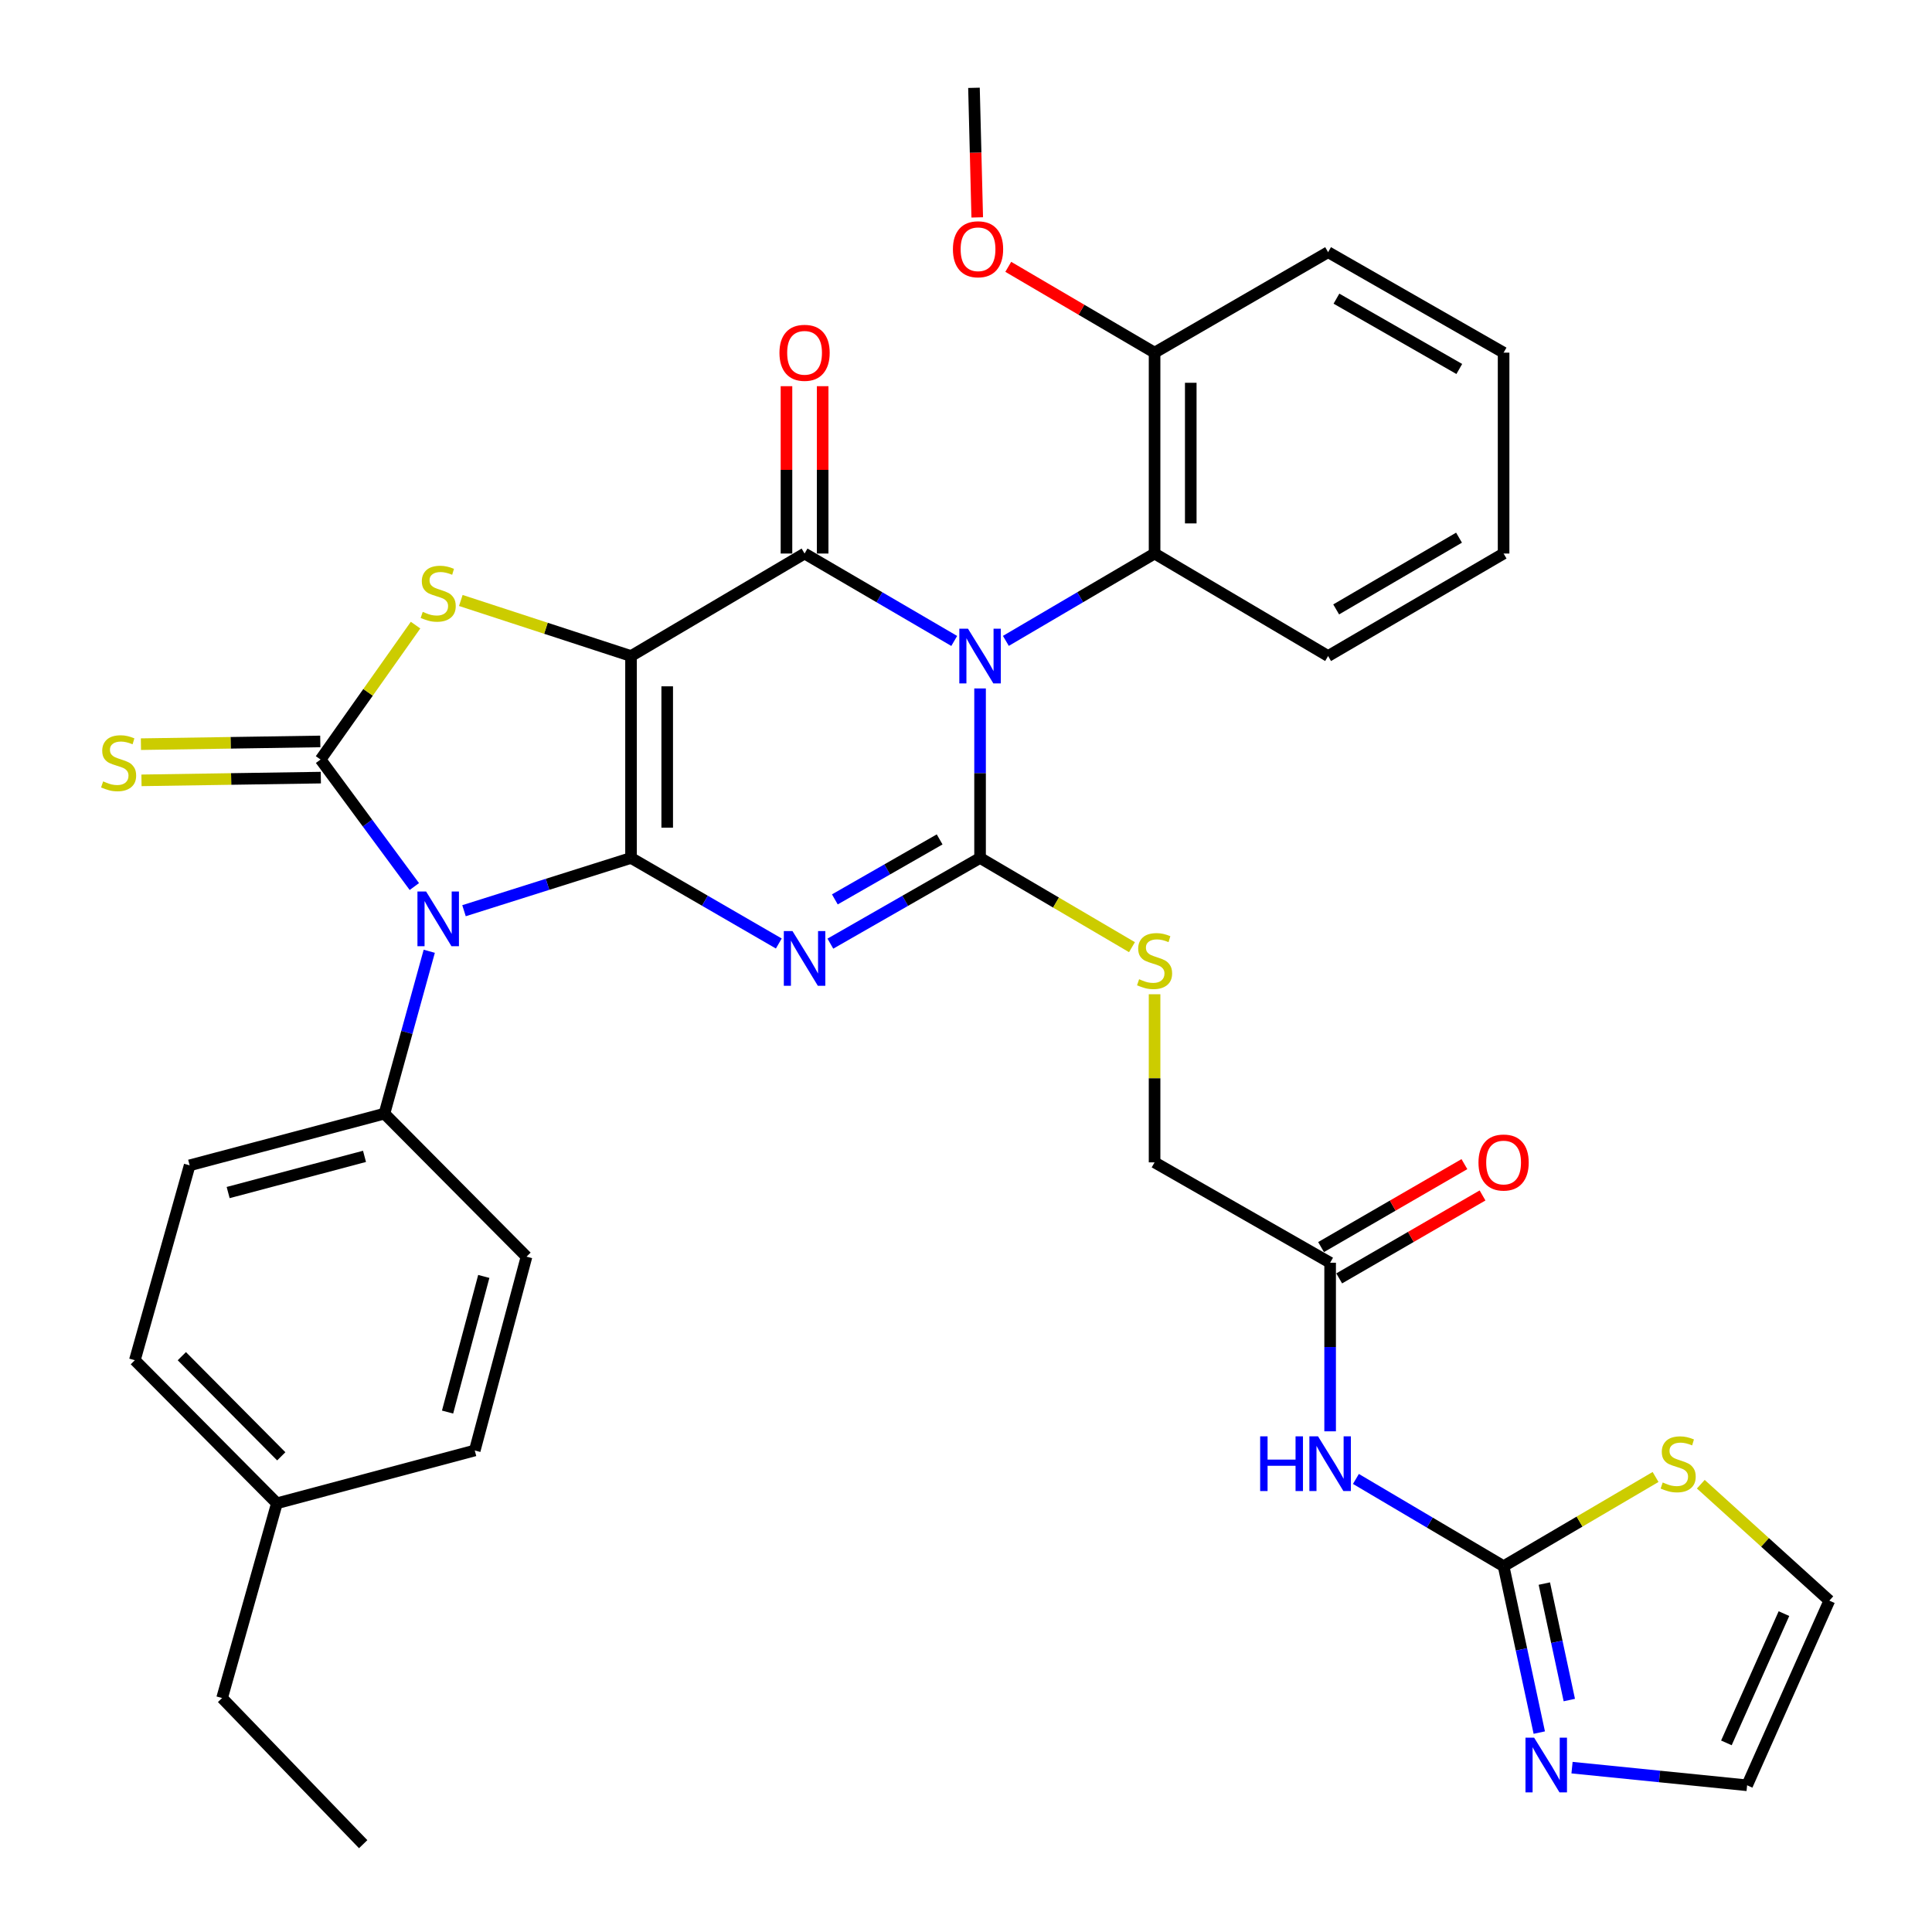 <?xml version='1.0' encoding='iso-8859-1'?>
<svg version='1.1' baseProfile='full'
              xmlns='http://www.w3.org/2000/svg'
                      xmlns:rdkit='http://www.rdkit.org/xml'
                      xmlns:xlink='http://www.w3.org/1999/xlink'
                  xml:space='preserve'
width='1000px' height='1000px' viewBox='0 0 1000 1000'>
<!-- END OF HEADER -->
<rect style='opacity:1.0;fill:#FFFFFF;stroke:none' width='1000' height='1000' x='0' y='0'> </rect>
<path class='bond-0' d='M 326.617,444.073 L 326.617,339.564' style='fill:none;fill-rule:evenodd;stroke:#000000;stroke-width:6px;stroke-linecap:butt;stroke-linejoin:miter;stroke-opacity:1' />
<path class='bond-0' d='M 345.346,428.396 L 345.346,355.241' style='fill:none;fill-rule:evenodd;stroke:#000000;stroke-width:6px;stroke-linecap:butt;stroke-linejoin:miter;stroke-opacity:1' />
<path class='bond-2' d='M 326.617,444.073 L 364.863,466.215' style='fill:none;fill-rule:evenodd;stroke:#000000;stroke-width:6px;stroke-linecap:butt;stroke-linejoin:miter;stroke-opacity:1' />
<path class='bond-2' d='M 364.863,466.215 L 403.109,488.357' style='fill:none;fill-rule:evenodd;stroke:#0000FF;stroke-width:6px;stroke-linecap:butt;stroke-linejoin:miter;stroke-opacity:1' />
<path class='bond-4' d='M 326.617,444.073 L 283.392,457.727' style='fill:none;fill-rule:evenodd;stroke:#000000;stroke-width:6px;stroke-linecap:butt;stroke-linejoin:miter;stroke-opacity:1' />
<path class='bond-4' d='M 283.392,457.727 L 240.168,471.381' style='fill:none;fill-rule:evenodd;stroke:#0000FF;stroke-width:6px;stroke-linecap:butt;stroke-linejoin:miter;stroke-opacity:1' />
<path class='bond-5' d='M 326.617,339.564 L 416.444,286.509' style='fill:none;fill-rule:evenodd;stroke:#000000;stroke-width:6px;stroke-linecap:butt;stroke-linejoin:miter;stroke-opacity:1' />
<path class='bond-7' d='M 326.617,339.564 L 282.566,325.185' style='fill:none;fill-rule:evenodd;stroke:#000000;stroke-width:6px;stroke-linecap:butt;stroke-linejoin:miter;stroke-opacity:1' />
<path class='bond-7' d='M 282.566,325.185 L 238.516,310.807' style='fill:none;fill-rule:evenodd;stroke:#CCCC00;stroke-width:6px;stroke-linecap:butt;stroke-linejoin:miter;stroke-opacity:1' />
<path class='bond-1' d='M 507.28,356.337 L 507.28,400.205' style='fill:none;fill-rule:evenodd;stroke:#0000FF;stroke-width:6px;stroke-linecap:butt;stroke-linejoin:miter;stroke-opacity:1' />
<path class='bond-1' d='M 507.28,400.205 L 507.28,444.073' style='fill:none;fill-rule:evenodd;stroke:#000000;stroke-width:6px;stroke-linecap:butt;stroke-linejoin:miter;stroke-opacity:1' />
<path class='bond-9' d='M 520.639,331.718 L 559.123,309.113' style='fill:none;fill-rule:evenodd;stroke:#0000FF;stroke-width:6px;stroke-linecap:butt;stroke-linejoin:miter;stroke-opacity:1' />
<path class='bond-9' d='M 559.123,309.113 L 597.606,286.509' style='fill:none;fill-rule:evenodd;stroke:#000000;stroke-width:6px;stroke-linecap:butt;stroke-linejoin:miter;stroke-opacity:1' />
<path class='bond-37' d='M 493.91,331.755 L 455.177,309.132' style='fill:none;fill-rule:evenodd;stroke:#0000FF;stroke-width:6px;stroke-linecap:butt;stroke-linejoin:miter;stroke-opacity:1' />
<path class='bond-37' d='M 455.177,309.132 L 416.444,286.509' style='fill:none;fill-rule:evenodd;stroke:#000000;stroke-width:6px;stroke-linecap:butt;stroke-linejoin:miter;stroke-opacity:1' />
<path class='bond-3' d='M 429.8,488.43 L 468.54,466.252' style='fill:none;fill-rule:evenodd;stroke:#0000FF;stroke-width:6px;stroke-linecap:butt;stroke-linejoin:miter;stroke-opacity:1' />
<path class='bond-3' d='M 468.54,466.252 L 507.28,444.073' style='fill:none;fill-rule:evenodd;stroke:#000000;stroke-width:6px;stroke-linecap:butt;stroke-linejoin:miter;stroke-opacity:1' />
<path class='bond-3' d='M 432.117,465.523 L 459.235,449.998' style='fill:none;fill-rule:evenodd;stroke:#0000FF;stroke-width:6px;stroke-linecap:butt;stroke-linejoin:miter;stroke-opacity:1' />
<path class='bond-3' d='M 459.235,449.998 L 486.353,434.473' style='fill:none;fill-rule:evenodd;stroke:#000000;stroke-width:6px;stroke-linecap:butt;stroke-linejoin:miter;stroke-opacity:1' />
<path class='bond-12' d='M 507.28,444.073 L 546.594,467.165' style='fill:none;fill-rule:evenodd;stroke:#000000;stroke-width:6px;stroke-linecap:butt;stroke-linejoin:miter;stroke-opacity:1' />
<path class='bond-12' d='M 546.594,467.165 L 585.908,490.257' style='fill:none;fill-rule:evenodd;stroke:#CCCC00;stroke-width:6px;stroke-linecap:butt;stroke-linejoin:miter;stroke-opacity:1' />
<path class='bond-6' d='M 214.464,458.877 L 190.193,426.003' style='fill:none;fill-rule:evenodd;stroke:#0000FF;stroke-width:6px;stroke-linecap:butt;stroke-linejoin:miter;stroke-opacity:1' />
<path class='bond-6' d='M 190.193,426.003 L 165.921,393.13' style='fill:none;fill-rule:evenodd;stroke:#000000;stroke-width:6px;stroke-linecap:butt;stroke-linejoin:miter;stroke-opacity:1' />
<path class='bond-13' d='M 222.182,492.375 L 210.585,534.395' style='fill:none;fill-rule:evenodd;stroke:#0000FF;stroke-width:6px;stroke-linecap:butt;stroke-linejoin:miter;stroke-opacity:1' />
<path class='bond-13' d='M 210.585,534.395 L 198.988,576.415' style='fill:none;fill-rule:evenodd;stroke:#000000;stroke-width:6px;stroke-linecap:butt;stroke-linejoin:miter;stroke-opacity:1' />
<path class='bond-17' d='M 425.808,286.509 L 425.808,243.2' style='fill:none;fill-rule:evenodd;stroke:#000000;stroke-width:6px;stroke-linecap:butt;stroke-linejoin:miter;stroke-opacity:1' />
<path class='bond-17' d='M 425.808,243.2 L 425.808,199.89' style='fill:none;fill-rule:evenodd;stroke:#FF0000;stroke-width:6px;stroke-linecap:butt;stroke-linejoin:miter;stroke-opacity:1' />
<path class='bond-17' d='M 407.079,286.509 L 407.079,243.2' style='fill:none;fill-rule:evenodd;stroke:#000000;stroke-width:6px;stroke-linecap:butt;stroke-linejoin:miter;stroke-opacity:1' />
<path class='bond-17' d='M 407.079,243.2 L 407.079,199.89' style='fill:none;fill-rule:evenodd;stroke:#FF0000;stroke-width:6px;stroke-linecap:butt;stroke-linejoin:miter;stroke-opacity:1' />
<path class='bond-14' d='M 165.778,383.766 L 119.36,384.473' style='fill:none;fill-rule:evenodd;stroke:#000000;stroke-width:6px;stroke-linecap:butt;stroke-linejoin:miter;stroke-opacity:1' />
<path class='bond-14' d='M 119.36,384.473 L 72.942,385.18' style='fill:none;fill-rule:evenodd;stroke:#CCCC00;stroke-width:6px;stroke-linecap:butt;stroke-linejoin:miter;stroke-opacity:1' />
<path class='bond-14' d='M 166.064,402.493 L 119.646,403.2' style='fill:none;fill-rule:evenodd;stroke:#000000;stroke-width:6px;stroke-linecap:butt;stroke-linejoin:miter;stroke-opacity:1' />
<path class='bond-14' d='M 119.646,403.2 L 73.228,403.907' style='fill:none;fill-rule:evenodd;stroke:#CCCC00;stroke-width:6px;stroke-linecap:butt;stroke-linejoin:miter;stroke-opacity:1' />
<path class='bond-36' d='M 165.921,393.13 L 190.507,358.346' style='fill:none;fill-rule:evenodd;stroke:#000000;stroke-width:6px;stroke-linecap:butt;stroke-linejoin:miter;stroke-opacity:1' />
<path class='bond-36' d='M 190.507,358.346 L 215.094,323.563' style='fill:none;fill-rule:evenodd;stroke:#CCCC00;stroke-width:6px;stroke-linecap:butt;stroke-linejoin:miter;stroke-opacity:1' />
<path class='bond-8' d='M 778.259,810.664 L 740.04,788.08' style='fill:none;fill-rule:evenodd;stroke:#000000;stroke-width:6px;stroke-linecap:butt;stroke-linejoin:miter;stroke-opacity:1' />
<path class='bond-8' d='M 740.04,788.08 L 701.821,765.496' style='fill:none;fill-rule:evenodd;stroke:#0000FF;stroke-width:6px;stroke-linecap:butt;stroke-linejoin:miter;stroke-opacity:1' />
<path class='bond-11' d='M 778.259,810.664 L 787.493,853.727' style='fill:none;fill-rule:evenodd;stroke:#000000;stroke-width:6px;stroke-linecap:butt;stroke-linejoin:miter;stroke-opacity:1' />
<path class='bond-11' d='M 787.493,853.727 L 796.728,896.789' style='fill:none;fill-rule:evenodd;stroke:#0000FF;stroke-width:6px;stroke-linecap:butt;stroke-linejoin:miter;stroke-opacity:1' />
<path class='bond-11' d='M 799.342,819.656 L 805.806,849.8' style='fill:none;fill-rule:evenodd;stroke:#000000;stroke-width:6px;stroke-linecap:butt;stroke-linejoin:miter;stroke-opacity:1' />
<path class='bond-11' d='M 805.806,849.8 L 812.27,879.944' style='fill:none;fill-rule:evenodd;stroke:#0000FF;stroke-width:6px;stroke-linecap:butt;stroke-linejoin:miter;stroke-opacity:1' />
<path class='bond-15' d='M 778.259,810.664 L 817.588,787.571' style='fill:none;fill-rule:evenodd;stroke:#000000;stroke-width:6px;stroke-linecap:butt;stroke-linejoin:miter;stroke-opacity:1' />
<path class='bond-15' d='M 817.588,787.571 L 856.917,764.478' style='fill:none;fill-rule:evenodd;stroke:#CCCC00;stroke-width:6px;stroke-linecap:butt;stroke-linejoin:miter;stroke-opacity:1' />
<path class='bond-19' d='M 597.606,286.509 L 597.606,182.531' style='fill:none;fill-rule:evenodd;stroke:#000000;stroke-width:6px;stroke-linecap:butt;stroke-linejoin:miter;stroke-opacity:1' />
<path class='bond-19' d='M 616.336,270.912 L 616.336,198.128' style='fill:none;fill-rule:evenodd;stroke:#000000;stroke-width:6px;stroke-linecap:butt;stroke-linejoin:miter;stroke-opacity:1' />
<path class='bond-29' d='M 597.606,286.509 L 687.423,339.564' style='fill:none;fill-rule:evenodd;stroke:#000000;stroke-width:6px;stroke-linecap:butt;stroke-linejoin:miter;stroke-opacity:1' />
<path class='bond-10' d='M 688.474,740.848 L 688.474,697.219' style='fill:none;fill-rule:evenodd;stroke:#0000FF;stroke-width:6px;stroke-linecap:butt;stroke-linejoin:miter;stroke-opacity:1' />
<path class='bond-10' d='M 688.474,697.219 L 688.474,653.589' style='fill:none;fill-rule:evenodd;stroke:#000000;stroke-width:6px;stroke-linecap:butt;stroke-linejoin:miter;stroke-opacity:1' />
<path class='bond-18' d='M 813.681,914.928 L 858.994,919.498' style='fill:none;fill-rule:evenodd;stroke:#0000FF;stroke-width:6px;stroke-linecap:butt;stroke-linejoin:miter;stroke-opacity:1' />
<path class='bond-18' d='M 858.994,919.498 L 904.306,924.069' style='fill:none;fill-rule:evenodd;stroke:#000000;stroke-width:6px;stroke-linecap:butt;stroke-linejoin:miter;stroke-opacity:1' />
<path class='bond-22' d='M 597.606,514.621 L 597.606,558.129' style='fill:none;fill-rule:evenodd;stroke:#CCCC00;stroke-width:6px;stroke-linecap:butt;stroke-linejoin:miter;stroke-opacity:1' />
<path class='bond-22' d='M 597.606,558.129 L 597.606,601.637' style='fill:none;fill-rule:evenodd;stroke:#000000;stroke-width:6px;stroke-linecap:butt;stroke-linejoin:miter;stroke-opacity:1' />
<path class='bond-23' d='M 198.988,576.415 L 98.163,603.177' style='fill:none;fill-rule:evenodd;stroke:#000000;stroke-width:6px;stroke-linecap:butt;stroke-linejoin:miter;stroke-opacity:1' />
<path class='bond-23' d='M 188.669,598.531 L 118.092,617.265' style='fill:none;fill-rule:evenodd;stroke:#000000;stroke-width:6px;stroke-linecap:butt;stroke-linejoin:miter;stroke-opacity:1' />
<path class='bond-24' d='M 198.988,576.415 L 272.521,650.457' style='fill:none;fill-rule:evenodd;stroke:#000000;stroke-width:6px;stroke-linecap:butt;stroke-linejoin:miter;stroke-opacity:1' />
<path class='bond-20' d='M 880.336,768.225 L 913.6,798.356' style='fill:none;fill-rule:evenodd;stroke:#CCCC00;stroke-width:6px;stroke-linecap:butt;stroke-linejoin:miter;stroke-opacity:1' />
<path class='bond-20' d='M 913.6,798.356 L 946.863,828.488' style='fill:none;fill-rule:evenodd;stroke:#000000;stroke-width:6px;stroke-linecap:butt;stroke-linejoin:miter;stroke-opacity:1' />
<path class='bond-16' d='M 688.474,653.589 L 597.606,601.637' style='fill:none;fill-rule:evenodd;stroke:#000000;stroke-width:6px;stroke-linecap:butt;stroke-linejoin:miter;stroke-opacity:1' />
<path class='bond-21' d='M 693.164,661.695 L 730.26,640.23' style='fill:none;fill-rule:evenodd;stroke:#000000;stroke-width:6px;stroke-linecap:butt;stroke-linejoin:miter;stroke-opacity:1' />
<path class='bond-21' d='M 730.26,640.23 L 767.356,618.765' style='fill:none;fill-rule:evenodd;stroke:#FF0000;stroke-width:6px;stroke-linecap:butt;stroke-linejoin:miter;stroke-opacity:1' />
<path class='bond-21' d='M 683.784,645.484 L 720.88,624.019' style='fill:none;fill-rule:evenodd;stroke:#000000;stroke-width:6px;stroke-linecap:butt;stroke-linejoin:miter;stroke-opacity:1' />
<path class='bond-21' d='M 720.88,624.019 L 757.976,602.554' style='fill:none;fill-rule:evenodd;stroke:#FF0000;stroke-width:6px;stroke-linecap:butt;stroke-linejoin:miter;stroke-opacity:1' />
<path class='bond-40' d='M 904.306,924.069 L 946.863,828.488' style='fill:none;fill-rule:evenodd;stroke:#000000;stroke-width:6px;stroke-linecap:butt;stroke-linejoin:miter;stroke-opacity:1' />
<path class='bond-40' d='M 893.58,902.114 L 923.37,835.207' style='fill:none;fill-rule:evenodd;stroke:#000000;stroke-width:6px;stroke-linecap:butt;stroke-linejoin:miter;stroke-opacity:1' />
<path class='bond-28' d='M 597.606,182.531 L 559.742,160.322' style='fill:none;fill-rule:evenodd;stroke:#000000;stroke-width:6px;stroke-linecap:butt;stroke-linejoin:miter;stroke-opacity:1' />
<path class='bond-28' d='M 559.742,160.322 L 521.877,138.113' style='fill:none;fill-rule:evenodd;stroke:#FF0000;stroke-width:6px;stroke-linecap:butt;stroke-linejoin:miter;stroke-opacity:1' />
<path class='bond-30' d='M 597.606,182.531 L 687.423,130.526' style='fill:none;fill-rule:evenodd;stroke:#000000;stroke-width:6px;stroke-linecap:butt;stroke-linejoin:miter;stroke-opacity:1' />
<path class='bond-26' d='M 98.163,603.177 L 69.799,704.043' style='fill:none;fill-rule:evenodd;stroke:#000000;stroke-width:6px;stroke-linecap:butt;stroke-linejoin:miter;stroke-opacity:1' />
<path class='bond-25' d='M 272.521,650.457 L 245.738,750.762' style='fill:none;fill-rule:evenodd;stroke:#000000;stroke-width:6px;stroke-linecap:butt;stroke-linejoin:miter;stroke-opacity:1' />
<path class='bond-25' d='M 250.408,660.671 L 231.66,730.885' style='fill:none;fill-rule:evenodd;stroke:#000000;stroke-width:6px;stroke-linecap:butt;stroke-linejoin:miter;stroke-opacity:1' />
<path class='bond-27' d='M 245.738,750.762 L 143.321,778.096' style='fill:none;fill-rule:evenodd;stroke:#000000;stroke-width:6px;stroke-linecap:butt;stroke-linejoin:miter;stroke-opacity:1' />
<path class='bond-38' d='M 69.799,704.043 L 143.321,778.096' style='fill:none;fill-rule:evenodd;stroke:#000000;stroke-width:6px;stroke-linecap:butt;stroke-linejoin:miter;stroke-opacity:1' />
<path class='bond-38' d='M 94.118,701.956 L 145.584,753.793' style='fill:none;fill-rule:evenodd;stroke:#000000;stroke-width:6px;stroke-linecap:butt;stroke-linejoin:miter;stroke-opacity:1' />
<path class='bond-31' d='M 143.321,778.096 L 114.957,878.901' style='fill:none;fill-rule:evenodd;stroke:#000000;stroke-width:6px;stroke-linecap:butt;stroke-linejoin:miter;stroke-opacity:1' />
<path class='bond-32' d='M 505.816,112.527 L 504.972,78.991' style='fill:none;fill-rule:evenodd;stroke:#FF0000;stroke-width:6px;stroke-linecap:butt;stroke-linejoin:miter;stroke-opacity:1' />
<path class='bond-32' d='M 504.972,78.991 L 504.127,45.455' style='fill:none;fill-rule:evenodd;stroke:#000000;stroke-width:6px;stroke-linecap:butt;stroke-linejoin:miter;stroke-opacity:1' />
<path class='bond-33' d='M 687.423,339.564 L 778.259,286.509' style='fill:none;fill-rule:evenodd;stroke:#000000;stroke-width:6px;stroke-linecap:butt;stroke-linejoin:miter;stroke-opacity:1' />
<path class='bond-33' d='M 691.602,315.433 L 755.188,278.295' style='fill:none;fill-rule:evenodd;stroke:#000000;stroke-width:6px;stroke-linecap:butt;stroke-linejoin:miter;stroke-opacity:1' />
<path class='bond-39' d='M 687.423,130.526 L 778.259,182.531' style='fill:none;fill-rule:evenodd;stroke:#000000;stroke-width:6px;stroke-linecap:butt;stroke-linejoin:miter;stroke-opacity:1' />
<path class='bond-39' d='M 691.743,154.581 L 755.328,190.984' style='fill:none;fill-rule:evenodd;stroke:#000000;stroke-width:6px;stroke-linecap:butt;stroke-linejoin:miter;stroke-opacity:1' />
<path class='bond-34' d='M 114.957,878.901 L 187.98,954.545' style='fill:none;fill-rule:evenodd;stroke:#000000;stroke-width:6px;stroke-linecap:butt;stroke-linejoin:miter;stroke-opacity:1' />
<path class='bond-35' d='M 778.259,286.509 L 778.259,182.531' style='fill:none;fill-rule:evenodd;stroke:#000000;stroke-width:6px;stroke-linecap:butt;stroke-linejoin:miter;stroke-opacity:1' />
<path  class='atom-2' d='M 501.02 325.404
L 510.3 340.404
Q 511.22 341.884, 512.7 344.564
Q 514.18 347.244, 514.26 347.404
L 514.26 325.404
L 518.02 325.404
L 518.02 353.724
L 514.14 353.724
L 504.18 337.324
Q 503.02 335.404, 501.78 333.204
Q 500.58 331.004, 500.22 330.324
L 500.22 353.724
L 496.54 353.724
L 496.54 325.404
L 501.02 325.404
' fill='#0000FF'/>
<path  class='atom-3' d='M 410.184 481.917
L 419.464 496.917
Q 420.384 498.397, 421.864 501.077
Q 423.344 503.757, 423.424 503.917
L 423.424 481.917
L 427.184 481.917
L 427.184 510.237
L 423.304 510.237
L 413.344 493.837
Q 412.184 491.917, 410.944 489.717
Q 409.744 487.517, 409.384 486.837
L 409.384 510.237
L 405.704 510.237
L 405.704 481.917
L 410.184 481.917
' fill='#0000FF'/>
<path  class='atom-5' d='M 220.551 461.44
L 229.831 476.44
Q 230.751 477.92, 232.231 480.6
Q 233.711 483.28, 233.791 483.44
L 233.791 461.44
L 237.551 461.44
L 237.551 489.76
L 233.671 489.76
L 223.711 473.36
Q 222.551 471.44, 221.311 469.24
Q 220.111 467.04, 219.751 466.36
L 219.751 489.76
L 216.071 489.76
L 216.071 461.44
L 220.551 461.44
' fill='#0000FF'/>
<path  class='atom-8' d='M 218.811 316.706
Q 219.131 316.826, 220.451 317.386
Q 221.771 317.946, 223.211 318.306
Q 224.691 318.626, 226.131 318.626
Q 228.811 318.626, 230.371 317.346
Q 231.931 316.026, 231.931 313.746
Q 231.931 312.186, 231.131 311.226
Q 230.371 310.266, 229.171 309.746
Q 227.971 309.226, 225.971 308.626
Q 223.451 307.866, 221.931 307.146
Q 220.451 306.426, 219.371 304.906
Q 218.331 303.386, 218.331 300.826
Q 218.331 297.266, 220.731 295.066
Q 223.171 292.866, 227.971 292.866
Q 231.251 292.866, 234.971 294.426
L 234.051 297.506
Q 230.651 296.106, 228.091 296.106
Q 225.331 296.106, 223.811 297.266
Q 222.291 298.386, 222.331 300.346
Q 222.331 301.866, 223.091 302.786
Q 223.891 303.706, 225.011 304.226
Q 226.171 304.746, 228.091 305.346
Q 230.651 306.146, 232.171 306.946
Q 233.691 307.746, 234.771 309.386
Q 235.891 310.986, 235.891 313.746
Q 235.891 317.666, 233.251 319.786
Q 230.651 321.866, 226.291 321.866
Q 223.771 321.866, 221.851 321.306
Q 219.971 320.786, 217.731 319.866
L 218.811 316.706
' fill='#CCCC00'/>
<path  class='atom-11' d='M 652.254 743.449
L 656.094 743.449
L 656.094 755.489
L 670.574 755.489
L 670.574 743.449
L 674.414 743.449
L 674.414 771.769
L 670.574 771.769
L 670.574 758.689
L 656.094 758.689
L 656.094 771.769
L 652.254 771.769
L 652.254 743.449
' fill='#0000FF'/>
<path  class='atom-11' d='M 682.214 743.449
L 691.494 758.449
Q 692.414 759.929, 693.894 762.609
Q 695.374 765.289, 695.454 765.449
L 695.454 743.449
L 699.214 743.449
L 699.214 771.769
L 695.334 771.769
L 685.374 755.369
Q 684.214 753.449, 682.974 751.249
Q 681.774 749.049, 681.414 748.369
L 681.414 771.769
L 677.734 771.769
L 677.734 743.449
L 682.214 743.449
' fill='#0000FF'/>
<path  class='atom-12' d='M 794.068 899.421
L 803.348 914.421
Q 804.268 915.901, 805.748 918.581
Q 807.228 921.261, 807.308 921.421
L 807.308 899.421
L 811.068 899.421
L 811.068 927.741
L 807.188 927.741
L 797.228 911.341
Q 796.068 909.421, 794.828 907.221
Q 793.628 905.021, 793.268 904.341
L 793.268 927.741
L 789.588 927.741
L 789.588 899.421
L 794.068 899.421
' fill='#0000FF'/>
<path  class='atom-13' d='M 589.606 506.848
Q 589.926 506.968, 591.246 507.528
Q 592.566 508.088, 594.006 508.448
Q 595.486 508.768, 596.926 508.768
Q 599.606 508.768, 601.166 507.488
Q 602.726 506.168, 602.726 503.888
Q 602.726 502.328, 601.926 501.368
Q 601.166 500.408, 599.966 499.888
Q 598.766 499.368, 596.766 498.768
Q 594.246 498.008, 592.726 497.288
Q 591.246 496.568, 590.166 495.048
Q 589.126 493.528, 589.126 490.968
Q 589.126 487.408, 591.526 485.208
Q 593.966 483.008, 598.766 483.008
Q 602.046 483.008, 605.766 484.568
L 604.846 487.648
Q 601.446 486.248, 598.886 486.248
Q 596.126 486.248, 594.606 487.408
Q 593.086 488.528, 593.126 490.488
Q 593.126 492.008, 593.886 492.928
Q 594.686 493.848, 595.806 494.368
Q 596.966 494.888, 598.886 495.488
Q 601.446 496.288, 602.966 497.088
Q 604.486 497.888, 605.566 499.528
Q 606.686 501.128, 606.686 503.888
Q 606.686 507.808, 604.046 509.928
Q 601.446 512.008, 597.086 512.008
Q 594.566 512.008, 592.646 511.448
Q 590.766 510.928, 588.526 510.008
L 589.606 506.848
' fill='#CCCC00'/>
<path  class='atom-15' d='M 53.392 404.442
Q 53.712 404.562, 55.032 405.122
Q 56.352 405.682, 57.792 406.042
Q 59.272 406.362, 60.712 406.362
Q 63.392 406.362, 64.952 405.082
Q 66.512 403.762, 66.512 401.482
Q 66.512 399.922, 65.712 398.962
Q 64.952 398.002, 63.752 397.482
Q 62.552 396.962, 60.552 396.362
Q 58.032 395.602, 56.512 394.882
Q 55.032 394.162, 53.952 392.642
Q 52.912 391.122, 52.912 388.562
Q 52.912 385.002, 55.312 382.802
Q 57.752 380.602, 62.552 380.602
Q 65.832 380.602, 69.552 382.162
L 68.632 385.242
Q 65.232 383.842, 62.672 383.842
Q 59.912 383.842, 58.392 385.002
Q 56.872 386.122, 56.912 388.082
Q 56.912 389.602, 57.672 390.522
Q 58.472 391.442, 59.592 391.962
Q 60.752 392.482, 62.672 393.082
Q 65.232 393.882, 66.752 394.682
Q 68.272 395.482, 69.352 397.122
Q 70.472 398.722, 70.472 401.482
Q 70.472 405.402, 67.832 407.522
Q 65.232 409.602, 60.872 409.602
Q 58.352 409.602, 56.432 409.042
Q 54.552 408.522, 52.312 407.602
L 53.392 404.442
' fill='#CCCC00'/>
<path  class='atom-16' d='M 860.617 767.329
Q 860.937 767.449, 862.257 768.009
Q 863.577 768.569, 865.017 768.929
Q 866.497 769.249, 867.937 769.249
Q 870.617 769.249, 872.177 767.969
Q 873.737 766.649, 873.737 764.369
Q 873.737 762.809, 872.937 761.849
Q 872.177 760.889, 870.977 760.369
Q 869.777 759.849, 867.777 759.249
Q 865.257 758.489, 863.737 757.769
Q 862.257 757.049, 861.177 755.529
Q 860.137 754.009, 860.137 751.449
Q 860.137 747.889, 862.537 745.689
Q 864.977 743.489, 869.777 743.489
Q 873.057 743.489, 876.777 745.049
L 875.857 748.129
Q 872.457 746.729, 869.897 746.729
Q 867.137 746.729, 865.617 747.889
Q 864.097 749.009, 864.137 750.969
Q 864.137 752.489, 864.897 753.409
Q 865.697 754.329, 866.817 754.849
Q 867.977 755.369, 869.897 755.969
Q 872.457 756.769, 873.977 757.569
Q 875.497 758.369, 876.577 760.009
Q 877.697 761.609, 877.697 764.369
Q 877.697 768.289, 875.057 770.409
Q 872.457 772.489, 868.097 772.489
Q 865.577 772.489, 863.657 771.929
Q 861.777 771.409, 859.537 770.489
L 860.617 767.329
' fill='#CCCC00'/>
<path  class='atom-18' d='M 403.444 182.611
Q 403.444 175.811, 406.804 172.011
Q 410.164 168.211, 416.444 168.211
Q 422.724 168.211, 426.084 172.011
Q 429.444 175.811, 429.444 182.611
Q 429.444 189.491, 426.044 193.411
Q 422.644 197.291, 416.444 197.291
Q 410.204 197.291, 406.804 193.411
Q 403.444 189.531, 403.444 182.611
M 416.444 194.091
Q 420.764 194.091, 423.084 191.211
Q 425.444 188.291, 425.444 182.611
Q 425.444 177.051, 423.084 174.251
Q 420.764 171.411, 416.444 171.411
Q 412.124 171.411, 409.764 174.211
Q 407.444 177.011, 407.444 182.611
Q 407.444 188.331, 409.764 191.211
Q 412.124 194.091, 416.444 194.091
' fill='#FF0000'/>
<path  class='atom-22' d='M 765.259 601.717
Q 765.259 594.917, 768.619 591.117
Q 771.979 587.317, 778.259 587.317
Q 784.539 587.317, 787.899 591.117
Q 791.259 594.917, 791.259 601.717
Q 791.259 608.597, 787.859 612.517
Q 784.459 616.397, 778.259 616.397
Q 772.019 616.397, 768.619 612.517
Q 765.259 608.637, 765.259 601.717
M 778.259 613.197
Q 782.579 613.197, 784.899 610.317
Q 787.259 607.397, 787.259 601.717
Q 787.259 596.157, 784.899 593.357
Q 782.579 590.517, 778.259 590.517
Q 773.939 590.517, 771.579 593.317
Q 769.259 596.117, 769.259 601.717
Q 769.259 607.437, 771.579 610.317
Q 773.939 613.197, 778.259 613.197
' fill='#FF0000'/>
<path  class='atom-29' d='M 493.229 129.014
Q 493.229 122.214, 496.589 118.414
Q 499.949 114.614, 506.229 114.614
Q 512.509 114.614, 515.869 118.414
Q 519.229 122.214, 519.229 129.014
Q 519.229 135.894, 515.829 139.814
Q 512.429 143.694, 506.229 143.694
Q 499.989 143.694, 496.589 139.814
Q 493.229 135.934, 493.229 129.014
M 506.229 140.494
Q 510.549 140.494, 512.869 137.614
Q 515.229 134.694, 515.229 129.014
Q 515.229 123.454, 512.869 120.654
Q 510.549 117.814, 506.229 117.814
Q 501.909 117.814, 499.549 120.614
Q 497.229 123.414, 497.229 129.014
Q 497.229 134.734, 499.549 137.614
Q 501.909 140.494, 506.229 140.494
' fill='#FF0000'/>
</svg>
